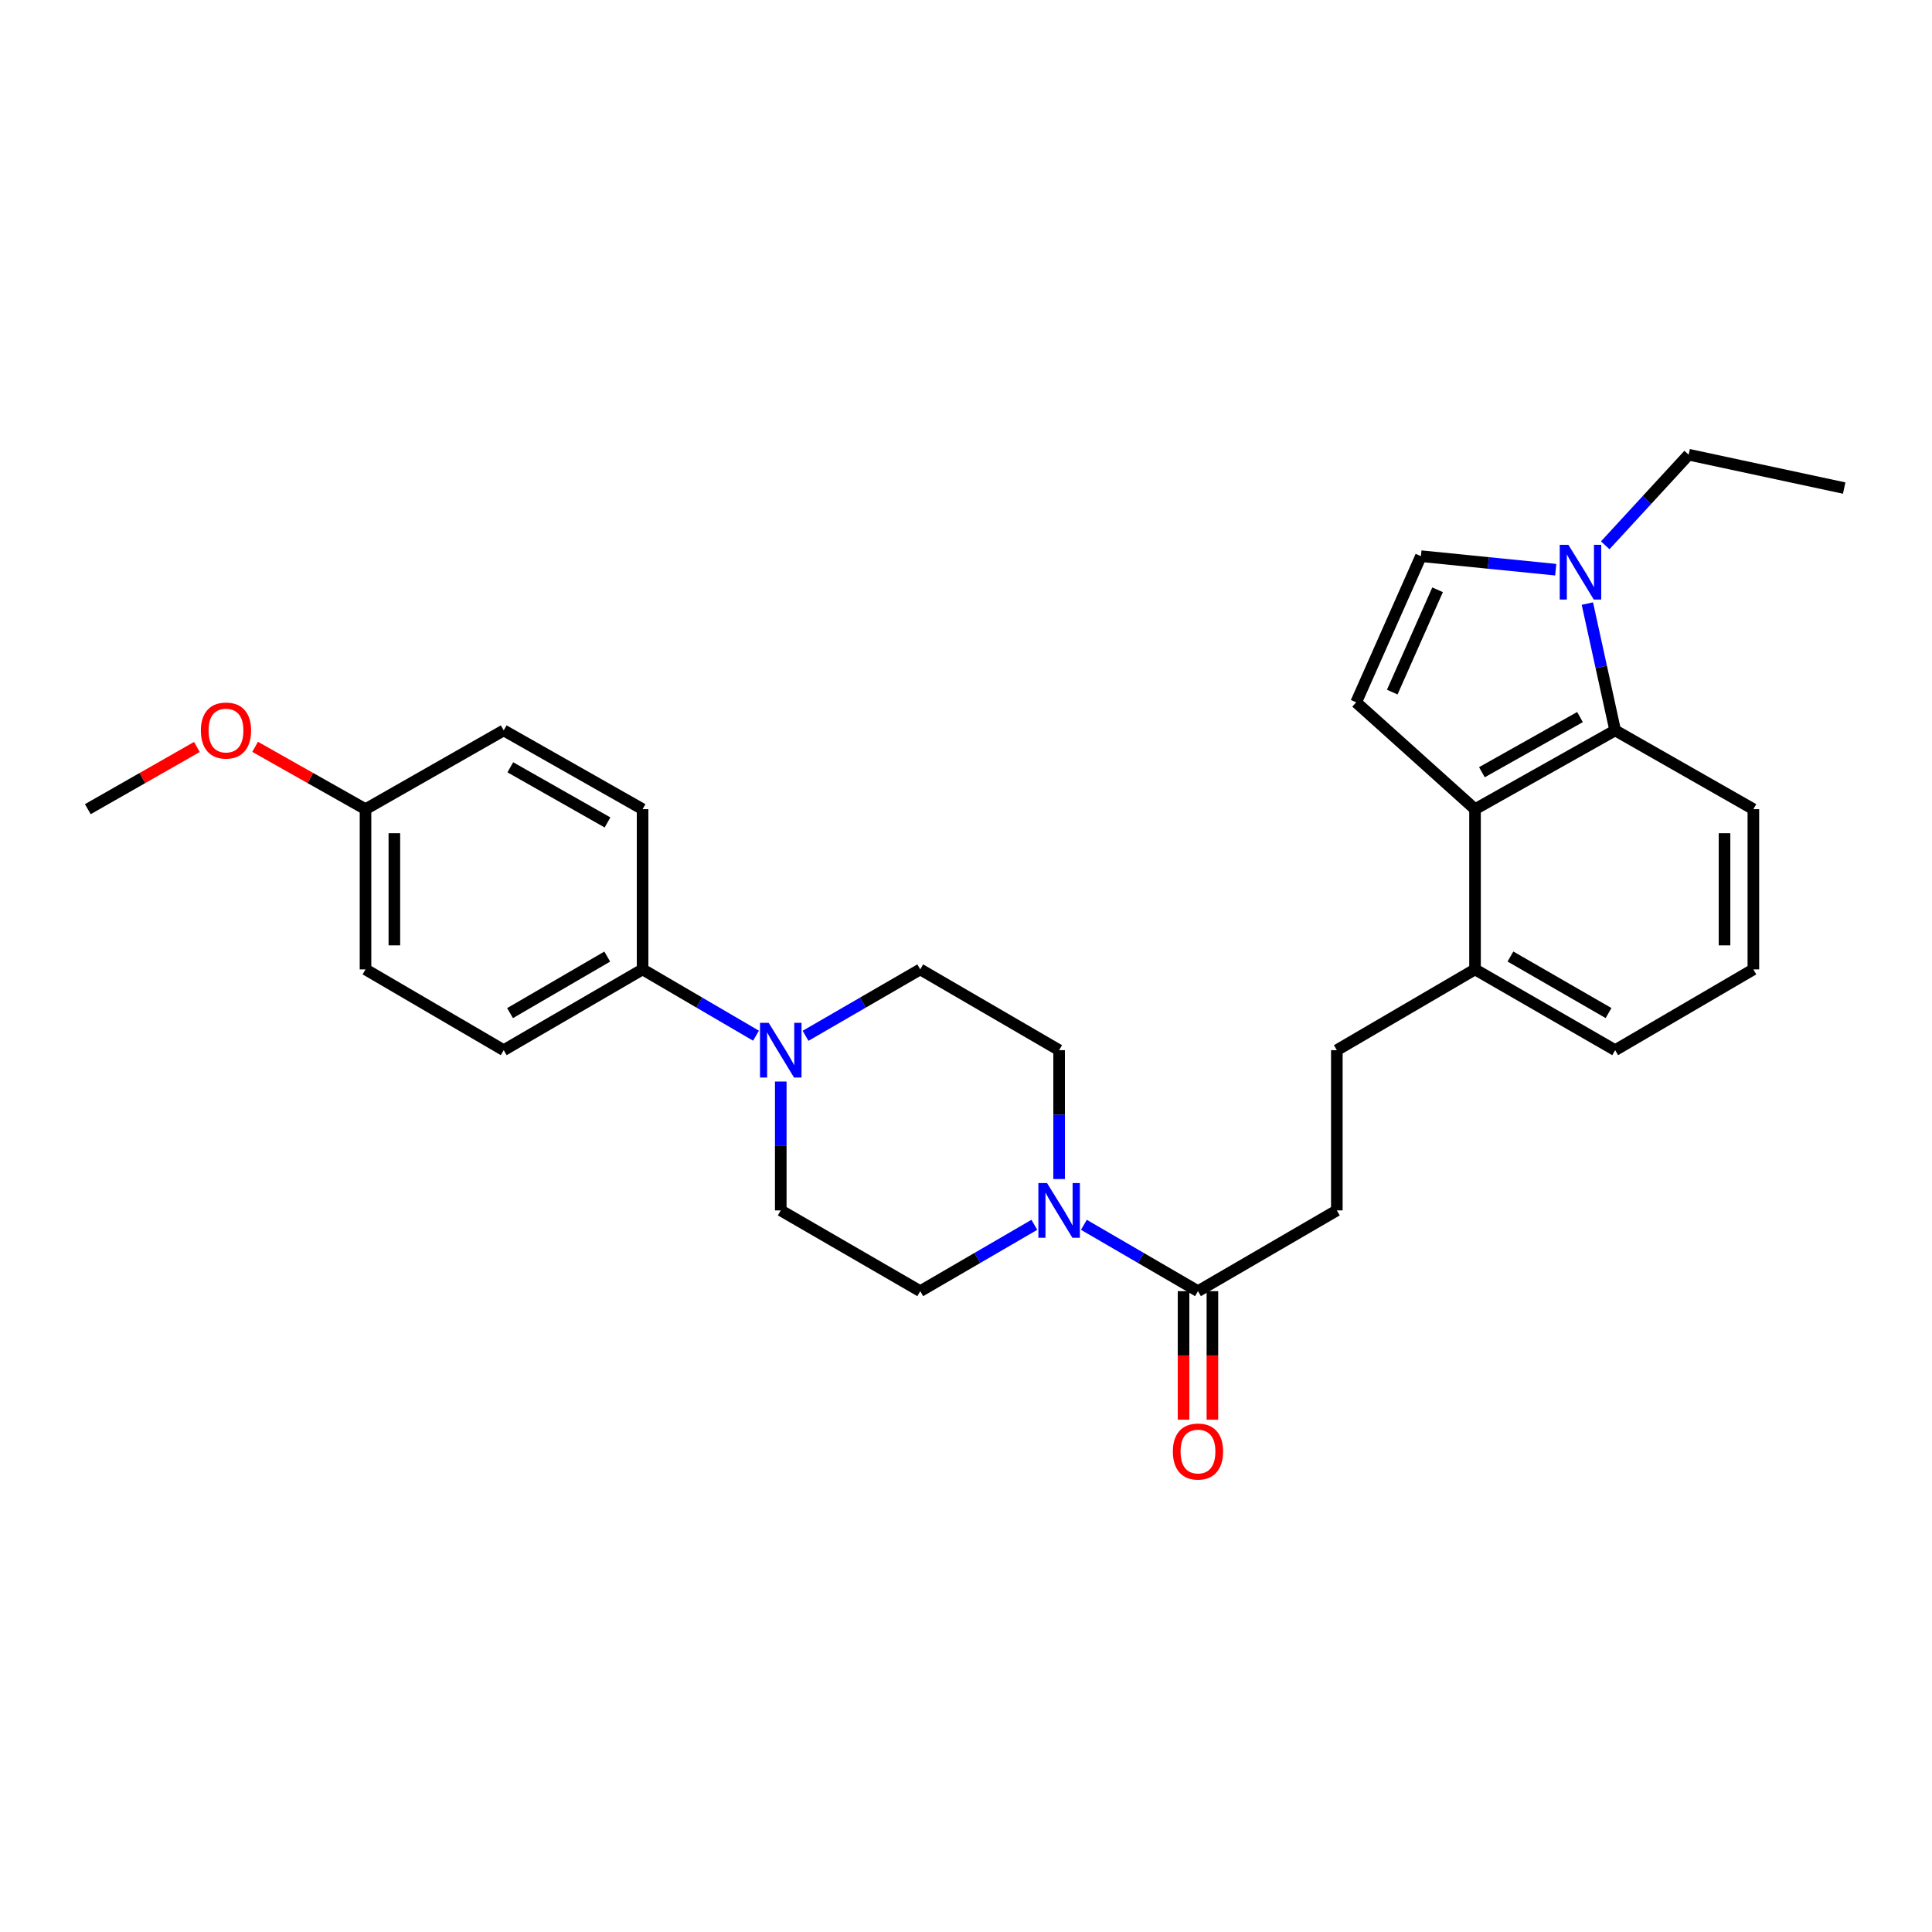 <?xml version='1.0' encoding='iso-8859-1'?>
<svg version='1.1' baseProfile='full'
              xmlns='http://www.w3.org/2000/svg'
                      xmlns:rdkit='http://www.rdkit.org/xml'
                      xmlns:xlink='http://www.w3.org/1999/xlink'
                  xml:space='preserve'
width='1000px' height='1000px' viewBox='0 0 1000 1000'>
<!-- END OF HEADER -->
<rect style='opacity:1.0;fill:#FFFFFF;stroke:none' width='1000' height='1000' x='0' y='0'> </rect>
<path class='bond-1' d='M 763.47,418.83 L 701.949,363.53' style='fill:none;fill-rule:evenodd;stroke:#000000;stroke-width:6px;stroke-linecap:butt;stroke-linejoin:miter;stroke-opacity:1' />
<path class='bond-3' d='M 763.47,418.83 L 836.007,378.045' style='fill:none;fill-rule:evenodd;stroke:#000000;stroke-width:6px;stroke-linecap:butt;stroke-linejoin:miter;stroke-opacity:1' />
<path class='bond-3' d='M 767.034,399.698 L 817.809,371.149' style='fill:none;fill-rule:evenodd;stroke:#000000;stroke-width:6px;stroke-linecap:butt;stroke-linejoin:miter;stroke-opacity:1' />
<path class='bond-8' d='M 763.47,418.83 L 763.47,501.76' style='fill:none;fill-rule:evenodd;stroke:#000000;stroke-width:6px;stroke-linecap:butt;stroke-linejoin:miter;stroke-opacity:1' />
<path class='bond-0' d='M 821.621,312.417 L 828.814,345.231' style='fill:none;fill-rule:evenodd;stroke:#0000FF;stroke-width:6px;stroke-linecap:butt;stroke-linejoin:miter;stroke-opacity:1' />
<path class='bond-0' d='M 828.814,345.231 L 836.007,378.045' style='fill:none;fill-rule:evenodd;stroke:#000000;stroke-width:6px;stroke-linecap:butt;stroke-linejoin:miter;stroke-opacity:1' />
<path class='bond-21' d='M 830.864,282.25 L 852.451,258.802' style='fill:none;fill-rule:evenodd;stroke:#0000FF;stroke-width:6px;stroke-linecap:butt;stroke-linejoin:miter;stroke-opacity:1' />
<path class='bond-21' d='M 852.451,258.802 L 874.038,235.353' style='fill:none;fill-rule:evenodd;stroke:#000000;stroke-width:6px;stroke-linecap:butt;stroke-linejoin:miter;stroke-opacity:1' />
<path class='bond-28' d='M 805.242,294.875 L 770.355,291.375' style='fill:none;fill-rule:evenodd;stroke:#0000FF;stroke-width:6px;stroke-linecap:butt;stroke-linejoin:miter;stroke-opacity:1' />
<path class='bond-28' d='M 770.355,291.375 L 735.468,287.875' style='fill:none;fill-rule:evenodd;stroke:#000000;stroke-width:6px;stroke-linecap:butt;stroke-linejoin:miter;stroke-opacity:1' />
<path class='bond-5' d='M 701.949,363.53 L 735.468,287.875' style='fill:none;fill-rule:evenodd;stroke:#000000;stroke-width:6px;stroke-linecap:butt;stroke-linejoin:miter;stroke-opacity:1' />
<path class='bond-5' d='M 720.628,358.229 L 744.091,305.271' style='fill:none;fill-rule:evenodd;stroke:#000000;stroke-width:6px;stroke-linecap:butt;stroke-linejoin:miter;stroke-opacity:1' />
<path class='bond-2' d='M 561.019,633.959 L 590.546,651.133' style='fill:none;fill-rule:evenodd;stroke:#0000FF;stroke-width:6px;stroke-linecap:butt;stroke-linejoin:miter;stroke-opacity:1' />
<path class='bond-2' d='M 590.546,651.133 L 620.073,668.307' style='fill:none;fill-rule:evenodd;stroke:#000000;stroke-width:6px;stroke-linecap:butt;stroke-linejoin:miter;stroke-opacity:1' />
<path class='bond-9' d='M 535.381,633.958 L 505.85,651.133' style='fill:none;fill-rule:evenodd;stroke:#0000FF;stroke-width:6px;stroke-linecap:butt;stroke-linejoin:miter;stroke-opacity:1' />
<path class='bond-9' d='M 505.85,651.133 L 476.319,668.307' style='fill:none;fill-rule:evenodd;stroke:#000000;stroke-width:6px;stroke-linecap:butt;stroke-linejoin:miter;stroke-opacity:1' />
<path class='bond-10' d='M 548.2,610.269 L 548.2,576.917' style='fill:none;fill-rule:evenodd;stroke:#0000FF;stroke-width:6px;stroke-linecap:butt;stroke-linejoin:miter;stroke-opacity:1' />
<path class='bond-10' d='M 548.2,576.917 L 548.2,543.565' style='fill:none;fill-rule:evenodd;stroke:#000000;stroke-width:6px;stroke-linecap:butt;stroke-linejoin:miter;stroke-opacity:1' />
<path class='bond-22' d='M 836.007,378.045 L 907.54,418.83' style='fill:none;fill-rule:evenodd;stroke:#000000;stroke-width:6px;stroke-linecap:butt;stroke-linejoin:miter;stroke-opacity:1' />
<path class='bond-4' d='M 416.948,536.138 L 446.633,518.949' style='fill:none;fill-rule:evenodd;stroke:#0000FF;stroke-width:6px;stroke-linecap:butt;stroke-linejoin:miter;stroke-opacity:1' />
<path class='bond-4' d='M 446.633,518.949 L 476.319,501.76' style='fill:none;fill-rule:evenodd;stroke:#000000;stroke-width:6px;stroke-linecap:butt;stroke-linejoin:miter;stroke-opacity:1' />
<path class='bond-7' d='M 391.311,536.077 L 361.955,518.918' style='fill:none;fill-rule:evenodd;stroke:#0000FF;stroke-width:6px;stroke-linecap:butt;stroke-linejoin:miter;stroke-opacity:1' />
<path class='bond-7' d='M 361.955,518.918 L 332.598,501.76' style='fill:none;fill-rule:evenodd;stroke:#000000;stroke-width:6px;stroke-linecap:butt;stroke-linejoin:miter;stroke-opacity:1' />
<path class='bond-30' d='M 404.122,559.798 L 404.122,593.15' style='fill:none;fill-rule:evenodd;stroke:#0000FF;stroke-width:6px;stroke-linecap:butt;stroke-linejoin:miter;stroke-opacity:1' />
<path class='bond-30' d='M 404.122,593.15 L 404.122,626.503' style='fill:none;fill-rule:evenodd;stroke:#000000;stroke-width:6px;stroke-linecap:butt;stroke-linejoin:miter;stroke-opacity:1' />
<path class='bond-6' d='M 620.073,668.307 L 691.946,626.503' style='fill:none;fill-rule:evenodd;stroke:#000000;stroke-width:6px;stroke-linecap:butt;stroke-linejoin:miter;stroke-opacity:1' />
<path class='bond-14' d='M 612.608,668.307 L 612.608,701.572' style='fill:none;fill-rule:evenodd;stroke:#000000;stroke-width:6px;stroke-linecap:butt;stroke-linejoin:miter;stroke-opacity:1' />
<path class='bond-14' d='M 612.608,701.572 L 612.608,734.836' style='fill:none;fill-rule:evenodd;stroke:#FF0000;stroke-width:6px;stroke-linecap:butt;stroke-linejoin:miter;stroke-opacity:1' />
<path class='bond-14' d='M 627.538,668.307 L 627.538,701.572' style='fill:none;fill-rule:evenodd;stroke:#000000;stroke-width:6px;stroke-linecap:butt;stroke-linejoin:miter;stroke-opacity:1' />
<path class='bond-14' d='M 627.538,701.572 L 627.538,734.836' style='fill:none;fill-rule:evenodd;stroke:#FF0000;stroke-width:6px;stroke-linecap:butt;stroke-linejoin:miter;stroke-opacity:1' />
<path class='bond-16' d='M 332.598,501.76 L 260.725,543.565' style='fill:none;fill-rule:evenodd;stroke:#000000;stroke-width:6px;stroke-linecap:butt;stroke-linejoin:miter;stroke-opacity:1' />
<path class='bond-16' d='M 314.31,495.125 L 263.999,524.388' style='fill:none;fill-rule:evenodd;stroke:#000000;stroke-width:6px;stroke-linecap:butt;stroke-linejoin:miter;stroke-opacity:1' />
<path class='bond-17' d='M 332.598,501.76 L 332.598,418.83' style='fill:none;fill-rule:evenodd;stroke:#000000;stroke-width:6px;stroke-linecap:butt;stroke-linejoin:miter;stroke-opacity:1' />
<path class='bond-15' d='M 763.47,501.76 L 691.946,543.565' style='fill:none;fill-rule:evenodd;stroke:#000000;stroke-width:6px;stroke-linecap:butt;stroke-linejoin:miter;stroke-opacity:1' />
<path class='bond-25' d='M 763.47,501.76 L 836.007,543.565' style='fill:none;fill-rule:evenodd;stroke:#000000;stroke-width:6px;stroke-linecap:butt;stroke-linejoin:miter;stroke-opacity:1' />
<path class='bond-25' d='M 781.806,495.095 L 832.582,524.358' style='fill:none;fill-rule:evenodd;stroke:#000000;stroke-width:6px;stroke-linecap:butt;stroke-linejoin:miter;stroke-opacity:1' />
<path class='bond-11' d='M 476.319,668.307 L 404.122,626.503' style='fill:none;fill-rule:evenodd;stroke:#000000;stroke-width:6px;stroke-linecap:butt;stroke-linejoin:miter;stroke-opacity:1' />
<path class='bond-12' d='M 548.2,543.565 L 476.319,501.76' style='fill:none;fill-rule:evenodd;stroke:#000000;stroke-width:6px;stroke-linecap:butt;stroke-linejoin:miter;stroke-opacity:1' />
<path class='bond-13' d='M 691.946,626.503 L 691.946,543.565' style='fill:none;fill-rule:evenodd;stroke:#000000;stroke-width:6px;stroke-linecap:butt;stroke-linejoin:miter;stroke-opacity:1' />
<path class='bond-20' d='M 260.725,543.565 L 189.192,501.76' style='fill:none;fill-rule:evenodd;stroke:#000000;stroke-width:6px;stroke-linecap:butt;stroke-linejoin:miter;stroke-opacity:1' />
<path class='bond-19' d='M 332.598,418.83 L 260.725,378.045' style='fill:none;fill-rule:evenodd;stroke:#000000;stroke-width:6px;stroke-linecap:butt;stroke-linejoin:miter;stroke-opacity:1' />
<path class='bond-19' d='M 314.448,425.698 L 264.137,397.148' style='fill:none;fill-rule:evenodd;stroke:#000000;stroke-width:6px;stroke-linecap:butt;stroke-linejoin:miter;stroke-opacity:1' />
<path class='bond-18' d='M 189.192,418.83 L 260.725,378.045' style='fill:none;fill-rule:evenodd;stroke:#000000;stroke-width:6px;stroke-linecap:butt;stroke-linejoin:miter;stroke-opacity:1' />
<path class='bond-23' d='M 189.192,418.83 L 160.618,402.694' style='fill:none;fill-rule:evenodd;stroke:#000000;stroke-width:6px;stroke-linecap:butt;stroke-linejoin:miter;stroke-opacity:1' />
<path class='bond-23' d='M 160.618,402.694 L 132.044,386.558' style='fill:none;fill-rule:evenodd;stroke:#FF0000;stroke-width:6px;stroke-linecap:butt;stroke-linejoin:miter;stroke-opacity:1' />
<path class='bond-31' d='M 189.192,418.83 L 189.192,501.76' style='fill:none;fill-rule:evenodd;stroke:#000000;stroke-width:6px;stroke-linecap:butt;stroke-linejoin:miter;stroke-opacity:1' />
<path class='bond-31' d='M 204.122,431.27 L 204.122,489.32' style='fill:none;fill-rule:evenodd;stroke:#000000;stroke-width:6px;stroke-linecap:butt;stroke-linejoin:miter;stroke-opacity:1' />
<path class='bond-27' d='M 874.038,235.353 L 954.545,252.622' style='fill:none;fill-rule:evenodd;stroke:#000000;stroke-width:6px;stroke-linecap:butt;stroke-linejoin:miter;stroke-opacity:1' />
<path class='bond-29' d='M 907.54,418.83 L 907.54,501.76' style='fill:none;fill-rule:evenodd;stroke:#000000;stroke-width:6px;stroke-linecap:butt;stroke-linejoin:miter;stroke-opacity:1' />
<path class='bond-29' d='M 892.609,431.27 L 892.609,489.32' style='fill:none;fill-rule:evenodd;stroke:#000000;stroke-width:6px;stroke-linecap:butt;stroke-linejoin:miter;stroke-opacity:1' />
<path class='bond-26' d='M 101.913,386.633 L 73.684,402.731' style='fill:none;fill-rule:evenodd;stroke:#FF0000;stroke-width:6px;stroke-linecap:butt;stroke-linejoin:miter;stroke-opacity:1' />
<path class='bond-26' d='M 73.684,402.731 L 45.455,418.83' style='fill:none;fill-rule:evenodd;stroke:#000000;stroke-width:6px;stroke-linecap:butt;stroke-linejoin:miter;stroke-opacity:1' />
<path class='bond-24' d='M 907.54,501.76 L 836.007,543.565' style='fill:none;fill-rule:evenodd;stroke:#000000;stroke-width:6px;stroke-linecap:butt;stroke-linejoin:miter;stroke-opacity:1' />
<path  class='atom-1' d='M 811.797 282.001
L 821.077 297.001
Q 821.997 298.481, 823.477 301.161
Q 824.957 303.841, 825.037 304.001
L 825.037 282.001
L 828.797 282.001
L 828.797 310.321
L 824.917 310.321
L 814.957 293.921
Q 813.797 292.001, 812.557 289.801
Q 811.357 287.601, 810.997 286.921
L 810.997 310.321
L 807.317 310.321
L 807.317 282.001
L 811.797 282.001
' fill='#0000FF'/>
<path  class='atom-3' d='M 541.94 612.343
L 551.22 627.343
Q 552.14 628.823, 553.62 631.503
Q 555.1 634.183, 555.18 634.343
L 555.18 612.343
L 558.94 612.343
L 558.94 640.663
L 555.06 640.663
L 545.1 624.263
Q 543.94 622.343, 542.7 620.143
Q 541.5 617.943, 541.14 617.263
L 541.14 640.663
L 537.46 640.663
L 537.46 612.343
L 541.94 612.343
' fill='#0000FF'/>
<path  class='atom-5' d='M 397.862 529.405
L 407.142 544.405
Q 408.062 545.885, 409.542 548.565
Q 411.022 551.245, 411.102 551.405
L 411.102 529.405
L 414.862 529.405
L 414.862 557.725
L 410.982 557.725
L 401.022 541.325
Q 399.862 539.405, 398.622 537.205
Q 397.422 535.005, 397.062 534.325
L 397.062 557.725
L 393.382 557.725
L 393.382 529.405
L 397.862 529.405
' fill='#0000FF'/>
<path  class='atom-15' d='M 607.073 751.309
Q 607.073 744.509, 610.433 740.709
Q 613.793 736.909, 620.073 736.909
Q 626.353 736.909, 629.713 740.709
Q 633.073 744.509, 633.073 751.309
Q 633.073 758.189, 629.673 762.109
Q 626.273 765.989, 620.073 765.989
Q 613.833 765.989, 610.433 762.109
Q 607.073 758.229, 607.073 751.309
M 620.073 762.789
Q 624.393 762.789, 626.713 759.909
Q 629.073 756.989, 629.073 751.309
Q 629.073 745.749, 626.713 742.949
Q 624.393 740.109, 620.073 740.109
Q 615.753 740.109, 613.393 742.909
Q 611.073 745.709, 611.073 751.309
Q 611.073 757.029, 613.393 759.909
Q 615.753 762.789, 620.073 762.789
' fill='#FF0000'/>
<path  class='atom-24' d='M 103.971 378.125
Q 103.971 371.325, 107.331 367.525
Q 110.691 363.725, 116.971 363.725
Q 123.251 363.725, 126.611 367.525
Q 129.971 371.325, 129.971 378.125
Q 129.971 385.005, 126.571 388.925
Q 123.171 392.805, 116.971 392.805
Q 110.731 392.805, 107.331 388.925
Q 103.971 385.045, 103.971 378.125
M 116.971 389.605
Q 121.291 389.605, 123.611 386.725
Q 125.971 383.805, 125.971 378.125
Q 125.971 372.565, 123.611 369.765
Q 121.291 366.925, 116.971 366.925
Q 112.651 366.925, 110.291 369.725
Q 107.971 372.525, 107.971 378.125
Q 107.971 383.845, 110.291 386.725
Q 112.651 389.605, 116.971 389.605
' fill='#FF0000'/>
</svg>
